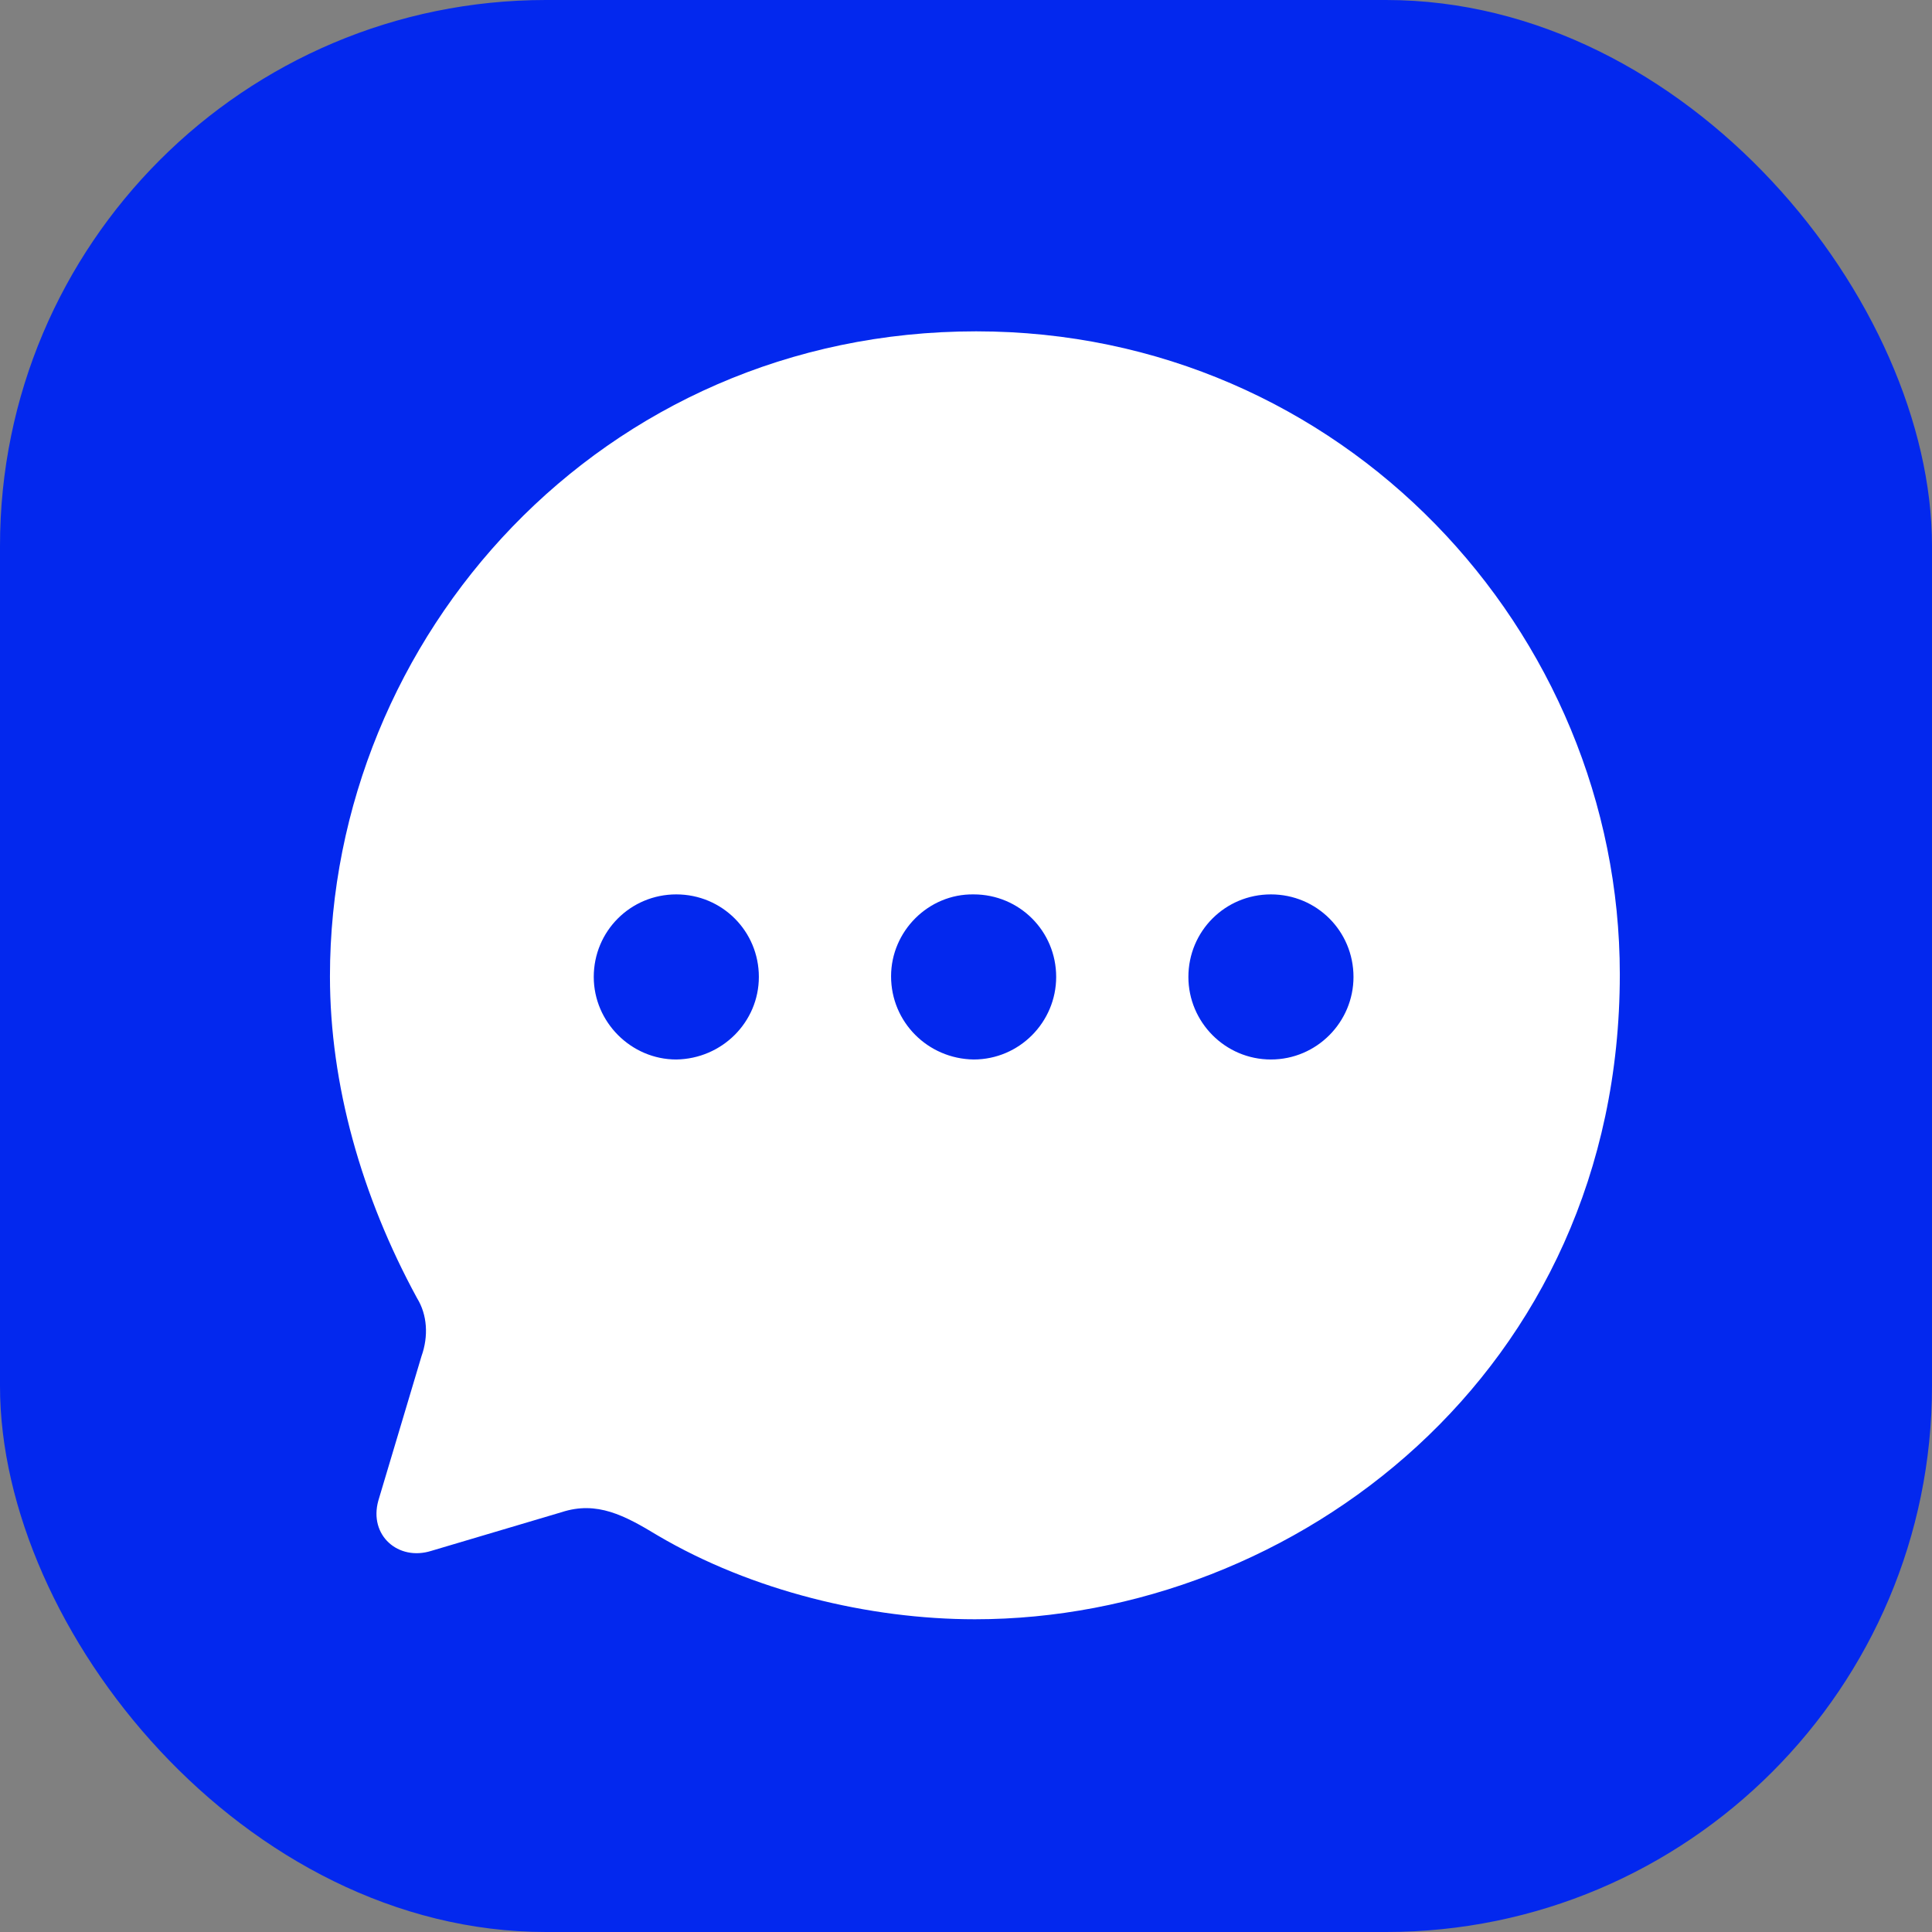 <svg width="46" height="46" viewBox="0 0 46 46" fill="none" xmlns="http://www.w3.org/2000/svg">
<rect x="0" y="0" width="46" height="46" fill="#808080" stroke="none"/>
<rect width="46" height="46" rx="13" fill="#0328EE"/>
<g clip-path="url(#clip0_310_113)">
<path d="M23.242 7.889C14.321 7.889 7.856 15.168 7.856 23.245C7.856 25.824 8.608 28.481 9.929 30.907C10.175 31.306 10.205 31.813 10.036 32.289L9.008 35.729C8.777 36.558 9.484 37.172 10.267 36.926L13.369 36.005C14.213 35.729 14.873 36.082 15.658 36.558C17.9 37.879 20.693 38.554 23.212 38.554C30.828 38.554 38.567 32.673 38.567 23.199C38.567 15.03 31.964 7.889 23.242 7.889Z" fill="white"/>
<path fill-rule="evenodd" clip-rule="evenodd" d="M16.102 25.226C15.027 25.226 14.137 24.335 14.137 23.26C14.137 22.17 15.012 21.295 16.102 21.295C17.192 21.295 18.068 22.17 18.068 23.26C18.068 24.335 17.192 25.21 16.102 25.226ZM23.182 25.226C22.091 25.21 21.216 24.335 21.216 23.245C21.216 22.17 22.107 21.279 23.182 21.295C24.272 21.295 25.147 22.17 25.147 23.26C25.147 24.335 24.272 25.226 23.182 25.226ZM28.295 23.261C28.295 24.335 29.17 25.226 30.26 25.226C31.351 25.226 32.226 24.335 32.226 23.261C32.226 22.17 31.351 21.295 30.26 21.295C29.17 21.295 28.295 22.17 28.295 23.261Z" fill="#0328EE"/>
</g>
<defs>
<clipPath id="clip0_310_113">
<rect width="32" height="32" fill="white" transform="translate(7 7)"/>
</clipPath>
</defs>
</svg>
